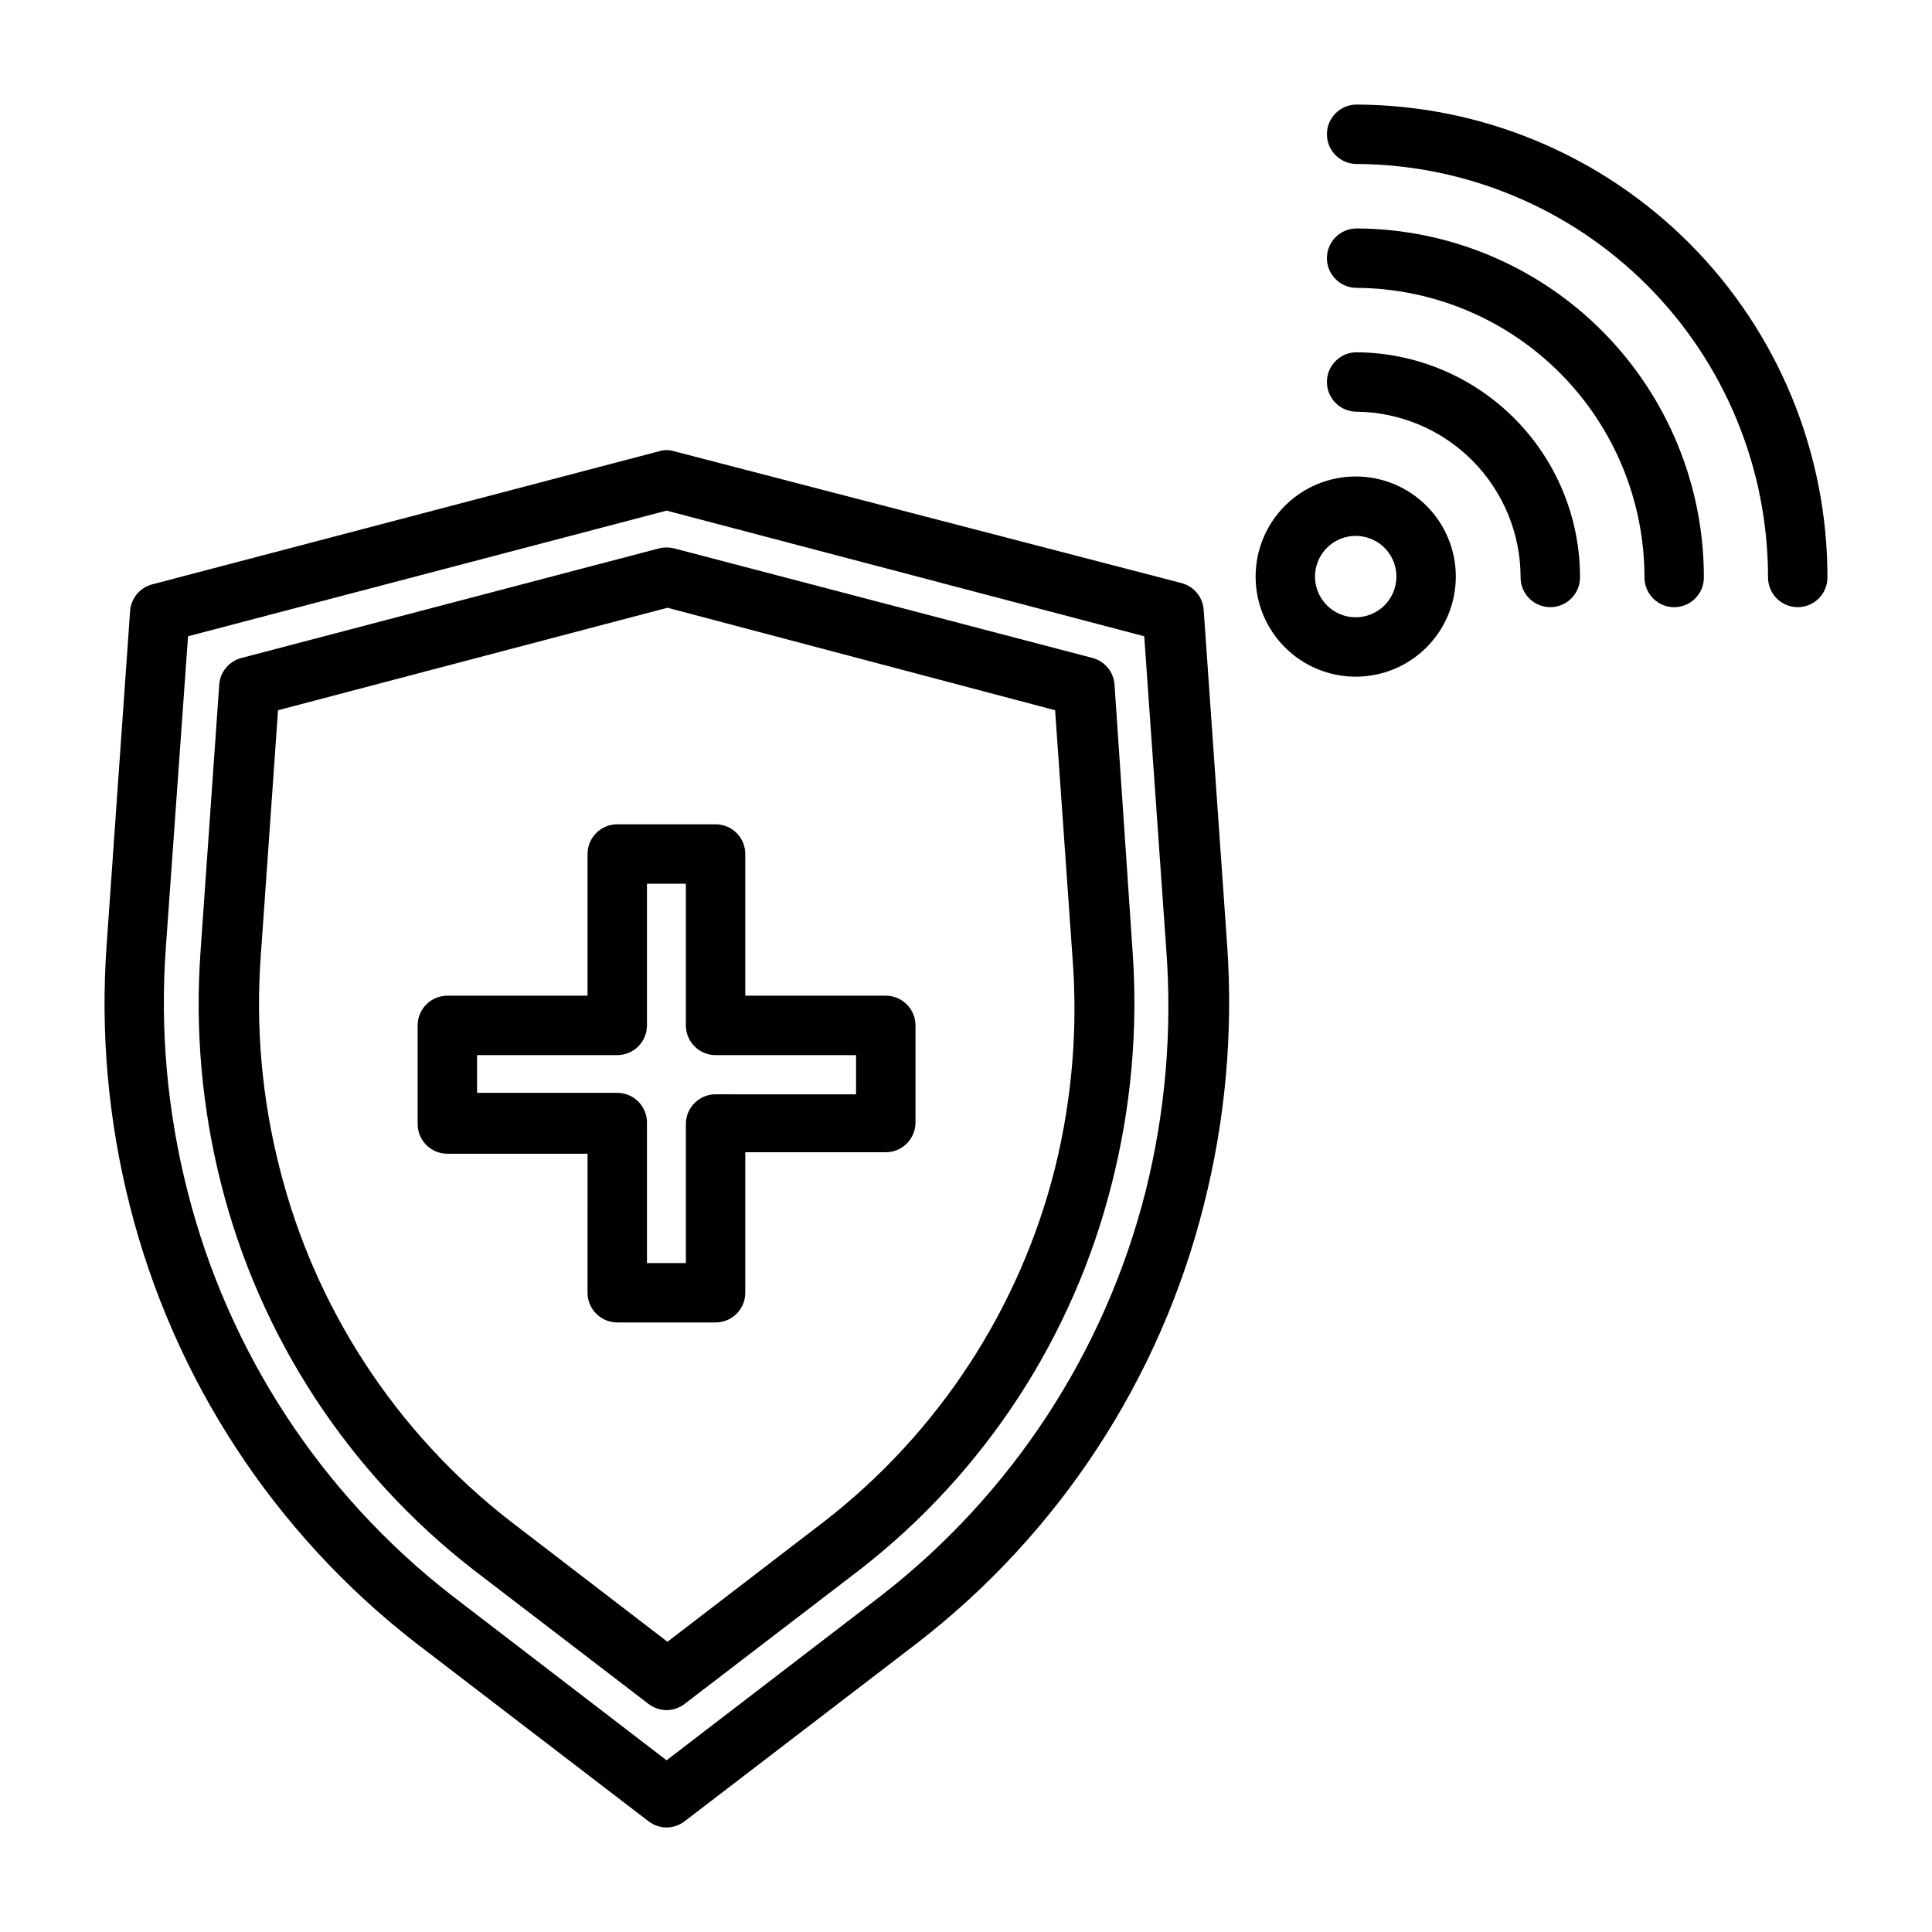 <?xml version="1.0" encoding="UTF-8"?>
<!-- Uploaded to: SVG Repo, www.svgrepo.com, Generator: SVG Repo Mixer Tools -->
<svg fill="#000000" width="800px" height="800px" version="1.1" viewBox="144 144 512 512" xmlns="http://www.w3.org/2000/svg">
 <g>
  <path d="m462.98 305.54c-0.258-3.336-2.594-6.148-5.828-7.008l-134.53-34.949c-1.281-0.395-2.656-0.395-3.938 0l-134.3 35.266c-3.262 0.832-5.637 3.648-5.902 7.004l-6.219 88.484c-1.668 23.242 0.406 46.605 6.141 69.195 11.625 46.004 38.312 86.793 75.805 115.88l61.637 47.23h0.004c1.371 1.066 3.062 1.648 4.801 1.656 1.738-0.008 3.43-0.59 4.801-1.656l61.637-47.23h0.004c37.559-29.035 64.285-69.84 75.887-115.88 5.762-22.586 7.859-45.949 6.219-69.195zm-15.352 154.05c-10.75 42.59-35.441 80.359-70.141 107.3l-56.836 43.609-56.836-43.609c-34.699-26.938-59.391-64.707-70.141-107.3-5.332-20.941-7.273-42.602-5.746-64.156l5.906-82.816 126.82-33.297 126.58 33.297 5.824 82.812v0.004c1.629 21.539-0.203 43.199-5.43 64.156z"/>
  <path d="m439.36 325.45c-0.223-3.363-2.566-6.215-5.824-7.082l-110.92-29.051c-1.293-0.312-2.644-0.312-3.938 0l-110.68 29.051c-3.289 0.84-5.672 3.695-5.902 7.082l-4.961 70.848c-1.469 20.602 0.367 41.305 5.43 61.324 10.23 40.617 33.758 76.645 66.836 102.34l46.445 35.582c1.371 1.066 3.062 1.648 4.801 1.652 1.738-0.004 3.43-0.586 4.801-1.652l46.445-35.582c33.059-25.695 56.559-61.723 66.754-102.34 5.09-20.016 6.953-40.719 5.512-61.324zm-15.746 128c-9.301 37.184-30.812 70.168-61.086 93.676l-41.645 31.961-41.645-31.961h0.004c-30.293-23.504-51.832-56.488-61.168-93.676-4.676-18.371-6.352-37.379-4.957-56.285l4.566-64.945 103.2-27.16 102.73 27.16 4.566 64.945c1.52 18.887-0.02 37.891-4.566 56.285z"/>
  <path d="m378.74 407.87h-37.234v-37.551c0-2.086-0.828-4.09-2.305-5.566-1.477-1.477-3.477-2.305-5.566-2.305h-26.055c-4.348 0-7.875 3.523-7.875 7.871v37.551h-37.152c-4.348 0-7.875 3.523-7.875 7.871v26.137c0 2.086 0.832 4.09 2.309 5.566 1.477 1.477 3.477 2.305 5.566 2.305h37.156l-0.004 36.84c0 2.09 0.832 4.09 2.309 5.566s3.477 2.305 5.566 2.305h26.055c2.09 0 4.09-0.828 5.566-2.305s2.305-3.477 2.305-5.566v-37.234h37.234c2.09 0 4.094-0.828 5.566-2.305 1.477-1.477 2.309-3.481 2.309-5.566v-25.742c0-2.086-0.832-4.09-2.309-5.566-1.473-1.477-3.477-2.305-5.566-2.305zm-7.871 26.137-37.234-0.004c-4.348 0-7.871 3.527-7.871 7.875v36.84h-10.312v-37.234c0-2.09-0.828-4.09-2.305-5.566-1.477-1.477-3.481-2.305-5.566-2.305h-37.156v-10h37.156c2.086 0 4.09-0.828 5.566-2.305 1.477-1.477 2.305-3.477 2.305-5.566v-37.551h10.312v37.551c0 2.09 0.828 4.09 2.305 5.566 1.477 1.477 3.481 2.305 5.566 2.305h37.234z"/>
  <path d="m503.52 171.71c-4.348 0-7.871 3.523-7.871 7.871 0 4.348 3.523 7.871 7.871 7.871 28.965 0.145 56.695 11.754 77.129 32.289 20.43 20.535 31.898 48.324 31.898 77.289 0 2.09 0.828 4.09 2.305 5.566 1.477 1.477 3.481 2.309 5.566 2.309 2.09 0 4.09-0.832 5.566-2.309 1.477-1.477 2.309-3.477 2.309-5.566 0.02-33.148-13.102-64.953-36.488-88.445-23.391-23.488-55.137-36.75-88.285-36.875z"/>
  <path d="m503.52 204.54c-4.348 0-7.871 3.527-7.871 7.871 0 4.348 3.523 7.875 7.871 7.875 20.273 0.125 39.676 8.266 53.969 22.645 14.289 14.383 22.312 33.832 22.312 54.105 0 2.09 0.828 4.09 2.305 5.566 1.477 1.477 3.477 2.309 5.566 2.309 2.086 0 4.09-0.832 5.566-2.309 1.477-1.477 2.305-3.477 2.305-5.566 0.023-24.453-9.652-47.922-26.902-65.262-17.246-17.336-40.664-27.129-65.121-27.234z"/>
  <path d="m503.52 237.36c-4.348 0-7.871 3.523-7.871 7.871 0 2.09 0.828 4.09 2.305 5.566 1.477 1.477 3.481 2.305 5.566 2.305 11.566 0.125 22.621 4.809 30.754 13.031 8.137 8.227 12.699 19.328 12.699 30.895 0 2.09 0.828 4.09 2.305 5.566 1.477 1.477 3.481 2.309 5.566 2.309 2.09 0 4.09-0.832 5.566-2.309 1.477-1.477 2.309-3.477 2.309-5.566 0.02-15.75-6.195-30.867-17.289-42.047-11.094-11.184-26.16-17.52-41.91-17.621z"/>
  <path d="m503.28 270.27c-7.039 0-13.785 2.797-18.762 7.773-4.973 4.973-7.769 11.723-7.769 18.758s2.797 13.781 7.769 18.758c4.977 4.977 11.723 7.769 18.762 7.769 7.035 0 13.781-2.793 18.758-7.769 4.973-4.977 7.769-11.723 7.769-18.758s-2.797-13.785-7.769-18.758c-4.977-4.977-11.723-7.773-18.758-7.773zm0 37.312v0.004c-4.363 0-8.297-2.629-9.965-6.66-1.672-4.027-0.746-8.668 2.336-11.75 3.086-3.086 7.723-4.008 11.754-2.34s6.656 5.602 6.656 9.965c0 2.859-1.133 5.602-3.156 7.625s-4.766 3.16-7.625 3.16z"/>
 </g>
</svg>